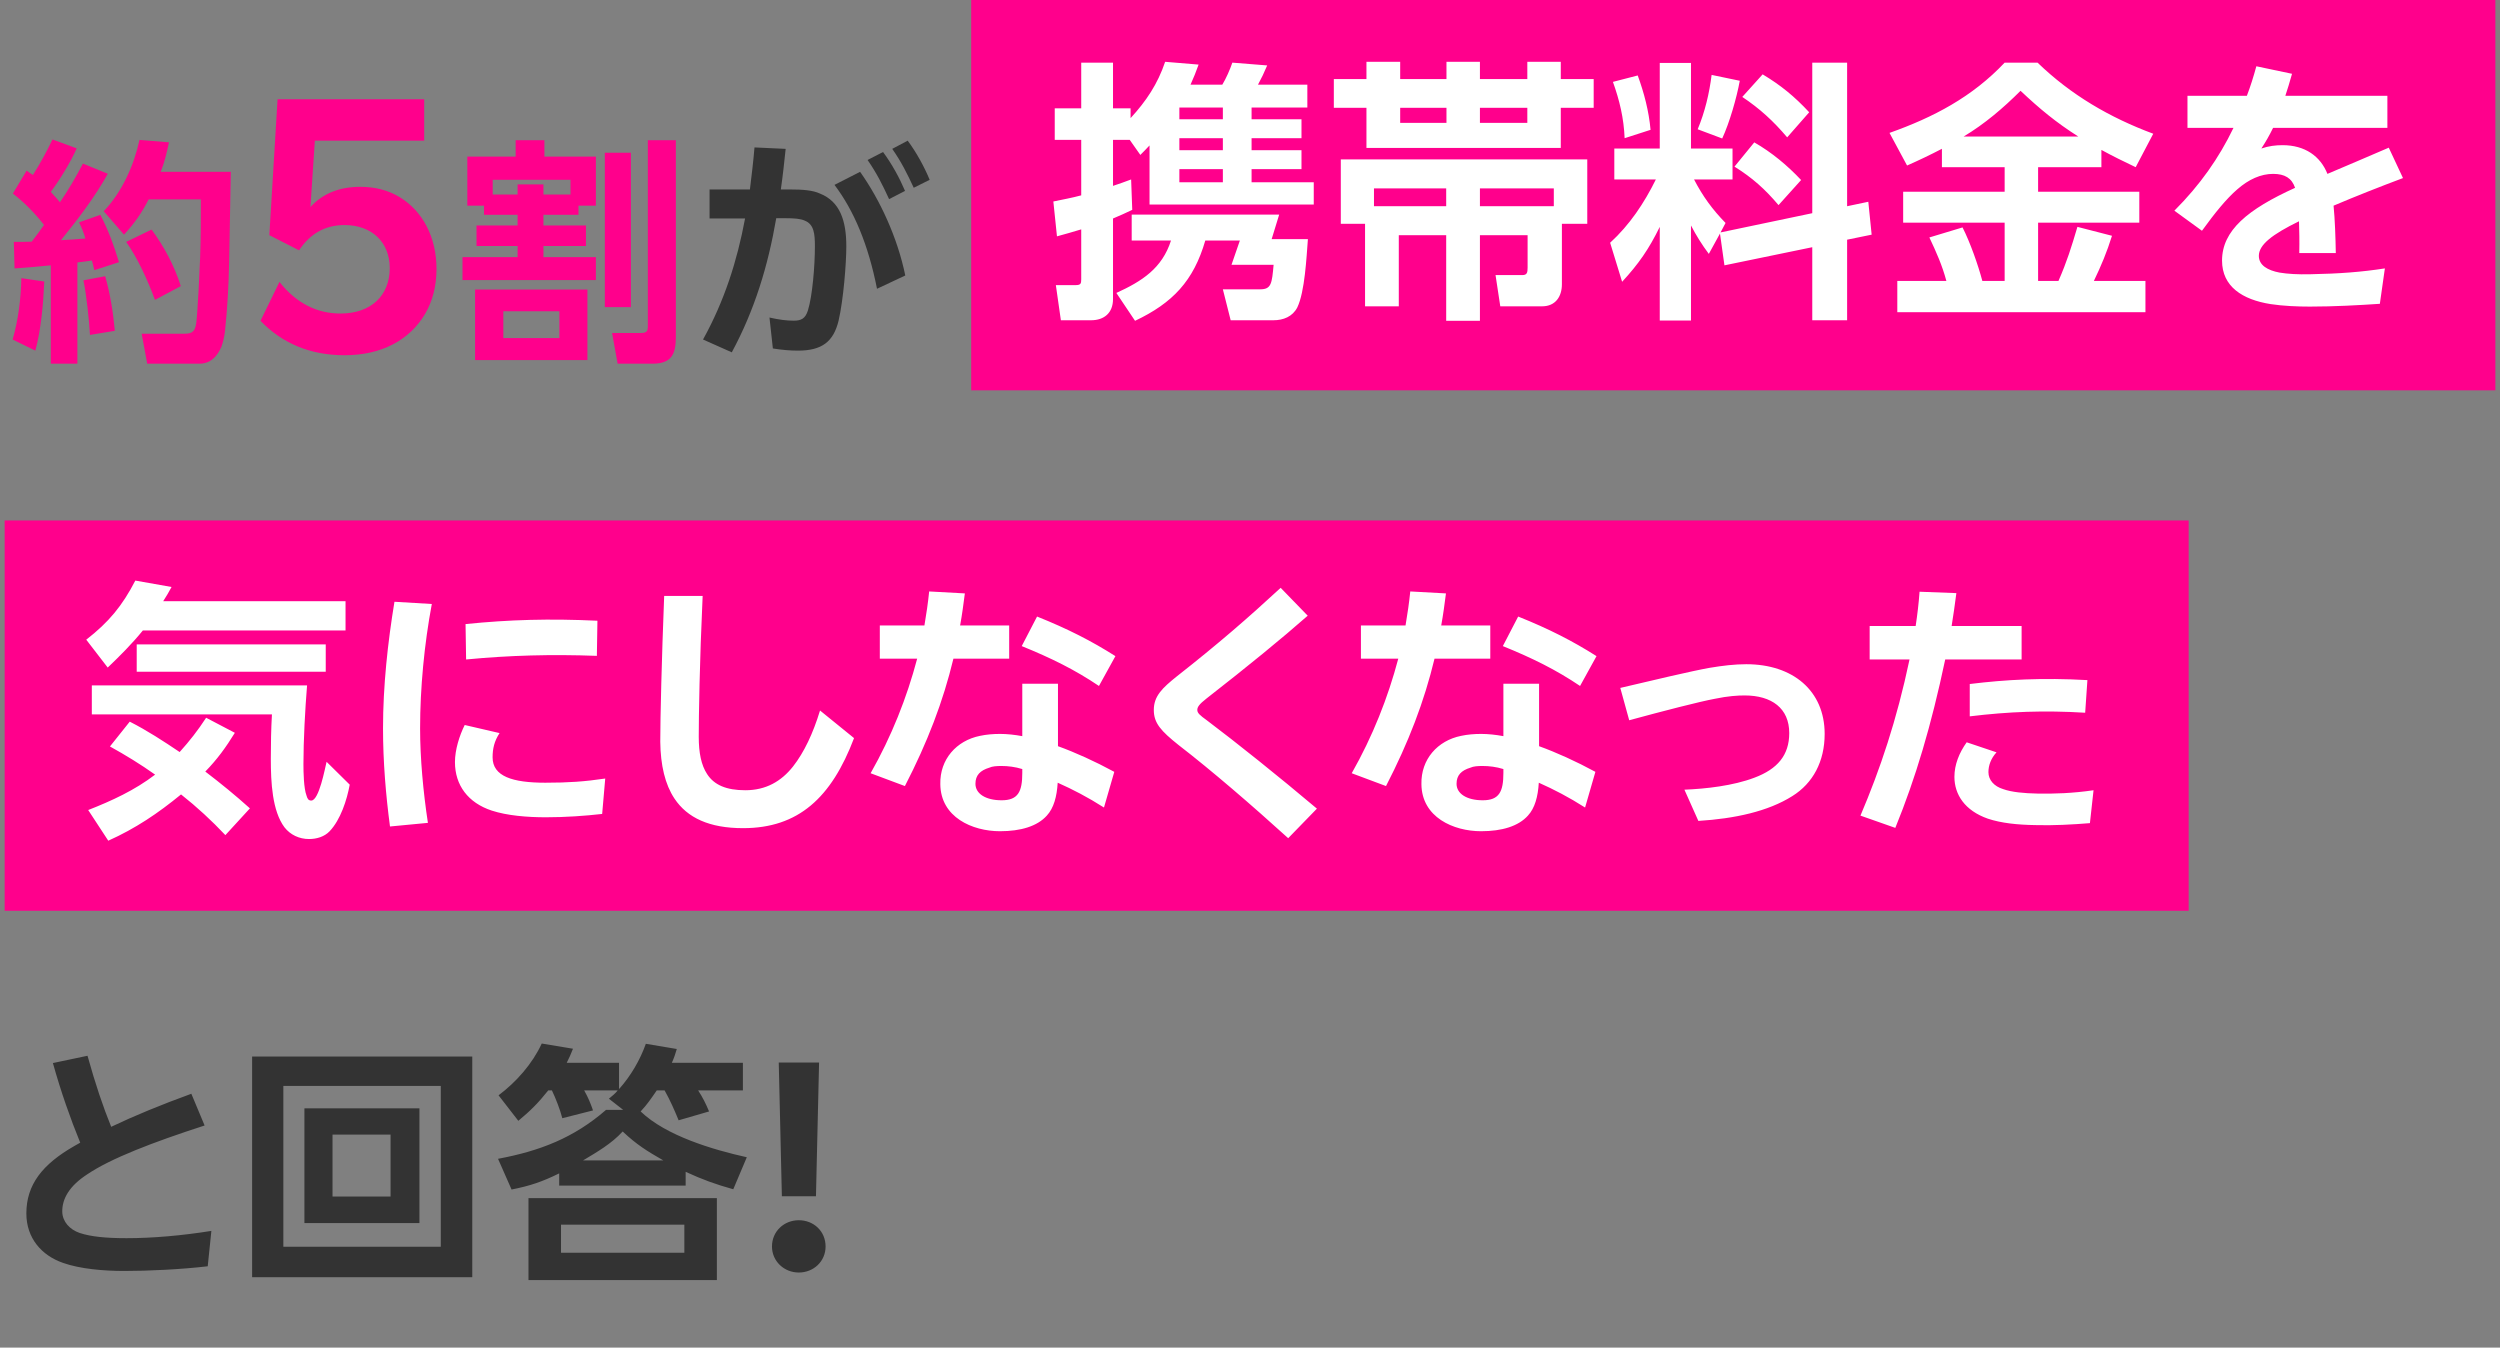 <svg width="269" height="145" viewBox="0 0 269 145" fill="none" xmlns="http://www.w3.org/2000/svg">
<rect x="0" y="0" width="269" height="145" fill="#808080" stroke="none"/>
<path d="M4.738 24.208C3.828 23.012 2.58 21.738 1.384 20.828L2.866 18.358C3.1 18.514 3.308 18.696 3.542 18.826C4.322 17.604 5.024 16.304 5.648 15.004L8.248 15.966C7.65 17.37 6.402 19.398 5.466 20.646C5.804 21.01 6.116 21.374 6.454 21.764C7.39 20.386 8.144 19.086 8.924 17.604L11.602 18.696C10.172 21.27 8.378 23.584 6.558 25.846C7.442 25.794 8.326 25.742 9.184 25.664C9.002 25.014 8.794 24.52 8.508 23.922L10.796 23.116C11.654 24.754 12.278 26.444 12.798 28.212L10.146 29.07C10.068 28.732 9.99 28.368 9.886 28.03C9.366 28.108 8.846 28.186 8.326 28.238V39.132H5.466V28.55C4.166 28.68 2.866 28.784 1.566 28.888L1.488 26.028C2.138 26.028 2.762 26.028 3.412 26.002C3.88 25.404 4.296 24.832 4.738 24.208ZM17.296 18.488H24.836C24.784 21.738 24.706 25.014 24.654 28.264C24.602 30.708 24.472 33.152 24.212 35.596C24.16 36.116 24.004 36.818 23.822 37.312C23.38 38.352 22.652 39.132 21.456 39.132H15.84L15.242 35.908H19.766C20.468 35.908 20.988 35.856 21.118 34.738C21.274 33.49 21.482 29.122 21.534 27.718C21.612 25.612 21.612 23.558 21.612 21.452H15.996C15.242 22.934 14.488 24 13.344 25.248L11.16 22.726C13.11 20.698 14.41 17.812 15.008 15.056L18.18 15.316C17.946 16.434 17.712 17.422 17.296 18.488ZM16.308 24.702C17.66 26.522 18.778 28.628 19.454 30.786L16.672 32.268C15.918 30.214 14.826 27.796 13.578 26.028L16.308 24.702ZM12.356 35.596L9.678 36.038C9.6 34.478 9.288 31.618 8.976 30.162L11.316 29.72C11.862 31.618 12.174 33.62 12.356 35.596ZM3.802 37.728L1.358 36.532C1.956 34.478 2.268 32.06 2.294 29.928L4.764 30.292C4.66 32.606 4.426 35.466 3.802 37.728ZM28.03 34.518L30.07 30.336C31.872 32.614 34.082 33.736 36.632 33.736C39.896 33.736 41.936 31.832 41.936 28.84C41.936 26.086 40.032 24.216 37.074 24.216C35 24.216 33.368 25.134 32.178 26.936L28.982 25.304L29.866 10.684H45.642V15.138H33.878L33.402 22.278C34.728 20.816 36.53 20.102 38.774 20.102C40.372 20.102 41.8 20.476 43.024 21.224C45.472 22.72 46.968 25.508 46.968 28.942C46.968 30.744 46.56 32.376 45.744 33.77C44.078 36.592 41.052 38.224 37.074 38.224C33.368 38.224 30.342 36.932 28.03 34.518ZM62.245 22.128V23.116H58.474V24.26H63.05V26.47H58.474V27.666H64.117V30.136H49.764V27.666H55.693V26.47H51.273V24.26H55.693V23.116H52.078V22.128H50.285V16.85H55.484V15.082H58.578V16.85H64.117V22.128H62.245ZM72.722 15.082V36.246C72.722 38.118 72.254 39.132 70.201 39.132H66.457L65.859 35.83H68.953C69.629 35.83 69.707 35.596 69.707 35.076V15.082H72.722ZM65.079 16.434H67.886V33.048H65.079V16.434ZM61.386 20.932V19.346H53.014V20.932H55.693V19.84H58.474V20.932H61.386ZM51.117 31.15H63.206V38.742H51.117V31.15ZM60.191 33.49H54.158V36.376H60.191V33.49Z" fill="#FF008C"/>
<path d="M96.004 16.018L97.668 15.134C98.63 16.434 99.436 17.916 100.034 19.346L98.318 20.204C97.616 18.696 96.992 17.422 96.004 16.018ZM88.23 20.828C90.388 21.686 91.064 23.766 91.064 26.496C91.064 28.342 90.752 32.268 90.232 34.504C89.686 36.766 88.438 37.728 85.864 37.728C85.032 37.728 84.096 37.65 83.16 37.494L82.796 34.166C83.81 34.4 84.642 34.504 85.396 34.504C86.202 34.504 86.644 34.296 86.93 33.412C87.424 31.826 87.684 28.55 87.684 26.496C87.684 25.144 87.58 24.13 86.592 23.74C86.124 23.532 85.474 23.48 84.512 23.48H83.524C82.64 28.602 81.21 33.334 78.74 37.91L75.646 36.532C77.934 32.398 79.312 28.108 80.17 23.506H76.348V20.386H80.69C80.872 18.904 81.054 17.422 81.184 15.862L84.538 16.018C84.382 17.5 84.226 18.956 84.018 20.386H85.006C86.358 20.386 87.45 20.464 88.23 20.828ZM97.382 20.542L95.666 21.426C94.964 19.892 94.34 18.644 93.352 17.214L95.016 16.356C95.978 17.656 96.784 19.138 97.382 20.542ZM89.79 19.892L92.546 18.488C94.704 21.53 96.576 25.586 97.408 29.642L94.366 31.072C93.43 26.34 91.896 22.674 89.79 19.892Z" fill="#333333"/>
<rect width="164" height="42" transform="translate(104.5)" fill="#FF008C"/>
<path d="M116.34 21.02V15.05H113.49V11.66H116.34V6.74H119.76V11.66H121.65V12.71C123.33 10.88 124.56 9.05 125.37 6.65L128.97 6.95C128.7 7.7 128.43 8.39 128.1 9.11H131.52C131.91 8.48 132.36 7.46 132.6 6.74L136.35 7.04C136.05 7.76 135.72 8.45 135.36 9.11H140.67V11.57H134.67V12.83H140.04V14.87H134.67V16.16H140.04V18.2H134.67V19.61H141.36V22.01H123.69V15.65C123.36 16.01 123.03 16.34 122.7 16.67L121.56 15.05H119.76V20C120.42 19.79 121.05 19.55 121.71 19.31L121.83 22.58C121.14 22.91 120.48 23.21 119.76 23.51V32.18C119.76 33.68 118.8 34.46 117.39 34.46H114.15L113.61 30.68H115.71C116.28 30.68 116.34 30.53 116.34 30.05V24.68C115.47 24.95 114.6 25.19 113.73 25.43L113.34 21.68C114.33 21.47 115.35 21.29 116.34 21.02ZM131.58 11.57H126.9V12.83H131.58V11.57ZM131.58 14.87H126.9V16.16H131.58V14.87ZM131.58 18.2H126.9V19.61H131.58V18.2ZM137.64 23.09L136.83 25.73H140.73C140.58 27.68 140.4 31.4 139.59 33.08C139.08 34.07 138.09 34.46 137.01 34.46H132.42L131.58 31.13H135.6C136.8 31.13 136.86 30.5 137.04 28.49H132.51L133.41 25.88H129.69C128.43 30.23 126.18 32.6 122.13 34.52L120.12 31.52C122.88 30.26 125.04 28.88 126 25.88H121.77V23.09H137.64ZM147.03 6.65H150.66V8.51H155.64V6.65H159.24V8.51H164.34V6.65H167.94V8.51H171.48V11.6H167.94V15.92H147.03V11.6H143.52V8.51H147.03V6.65ZM155.64 11.6H150.66V13.22H155.64V11.6ZM164.34 11.6H159.24V13.22H164.34V11.6ZM146.88 24.08H144.27V17.15H170.79V24.08H168.06V30.59C168.06 31.91 167.37 32.96 165.93 32.96H161.43L160.92 29.6H163.8C164.31 29.6 164.37 29.33 164.37 28.79V25.31H159.24V34.52H155.61V25.31H150.51V32.96H146.88V24.08ZM147.84 22.19H155.61V20.27H147.84V22.19ZM159.24 20.27V22.19H167.19V20.27H159.24ZM185.07 25.13L183.87 27.32C183.15 26.36 182.49 25.31 181.95 24.26V34.49H178.59V24.41C177.42 26.81 176.31 28.4 174.54 30.32L173.25 26.12C175.35 24.2 176.91 21.86 178.17 19.31H173.7V15.98H178.59V6.77H181.95V15.98H186.42V19.31H182.28C183.21 21.11 184.26 22.55 185.67 23.99L185.13 25.01L195 22.94V6.74H198.75V22.19L201.03 21.71L201.39 25.25L198.75 25.79V34.46H195V26.6L185.55 28.55L185.07 25.13ZM189.66 8C191.61 9.17 193.08 10.37 194.67 12.08L192.3 14.78C190.83 13.04 189.36 11.69 187.47 10.43L189.66 8ZM187.2 8.69C186.87 10.52 186.09 13.22 185.31 14.9L182.67 13.91C183.45 12.05 183.93 10.01 184.17 8.06L187.2 8.69ZM176.22 8.12C176.91 10.01 177.42 11.96 177.6 13.97L174.81 14.87C174.72 12.71 174.27 10.82 173.55 8.81L176.22 8.12ZM188.76 15.32C190.65 16.4 192.33 17.81 193.8 19.37L191.37 22.07C189.9 20.33 188.55 19.13 186.63 17.93L188.76 15.32ZM208.95 16.01C207.75 16.64 206.49 17.24 205.2 17.81L203.31 14.3C208.05 12.62 212.22 10.43 215.7 6.74H219.24C222.84 10.22 227.01 12.65 231.69 14.39L229.8 17.99C228.54 17.39 227.31 16.79 226.11 16.13V17.99H219.3V20.63H230.19V23.96H219.3V30.23H221.49C222.42 28.1 222.87 26.63 223.53 24.41L227.25 25.37C226.71 27.11 226.08 28.61 225.3 30.23H230.85V33.59H204.15V30.23H209.43C208.98 28.55 208.35 27.14 207.6 25.55L211.17 24.47C211.98 26.06 212.85 28.52 213.3 30.23H215.7V23.96H204.78V20.63H215.7V17.99H208.95V16.01ZM211.29 14.69H223.62C221.22 13.16 219.48 11.72 217.41 9.77C215.55 11.63 213.54 13.34 211.29 14.69ZM245.272 29.33C246.172 29.48 247.252 29.54 248.572 29.51C251.722 29.45 254.092 29.27 256.612 28.88L256.072 32.69C253.822 32.84 251.152 32.99 248.542 32.99C247.252 32.99 245.662 32.93 244.312 32.72C241.282 32.24 239.092 30.83 239.092 28.04C239.092 24.8 241.852 22.52 246.952 20.21C246.592 19.16 245.842 18.71 244.582 18.71C243.292 18.71 241.972 19.28 240.712 20.39C239.572 21.38 238.342 22.88 236.932 24.83L233.962 22.67C236.722 19.91 238.762 17 240.322 13.76H235.372V10.31H241.762C242.152 9.29 242.482 8.24 242.782 7.13L246.622 7.94C246.382 8.81 246.142 9.59 245.902 10.31H256.882V13.76H244.582C244.192 14.57 243.772 15.29 243.322 15.98C244.102 15.71 244.852 15.62 245.602 15.62C248.032 15.62 249.682 16.82 250.432 18.71C252.322 17.9 254.482 17 257.032 15.89L258.562 19.16C256.162 20.06 253.492 21.11 251.092 22.13C251.242 23.66 251.302 25.52 251.332 27.23H247.402C247.432 25.91 247.402 24.8 247.372 23.81C244.492 25.22 243.052 26.33 243.052 27.53C243.052 28.55 244.012 29.09 245.272 29.33Z" fill="white"/>
<rect width="235" height="42" transform="translate(0.5 56)" fill="#FF008C"/>
<path d="M15.37 67.84C14.2 69.28 12.91 70.57 11.59 71.83L9.28 68.83C11.71 66.94 13.15 65.2 14.56 62.47L18.46 63.16C18.19 63.67 17.89 64.18 17.56 64.69H37.18V67.84H15.37ZM35.05 69.34V72.28H14.71V69.34H35.05ZM9.88 73.75H33.04C32.83 76.33 32.65 79.66 32.65 82.21C32.65 83.08 32.68 84.82 32.98 85.6C33.07 85.9 33.16 86.14 33.49 86.14C34.33 86.14 34.96 82.69 35.14 81.97L37.63 84.43C37.33 86.08 36.64 88.21 35.47 89.44C34.9 90.04 34.06 90.28 33.25 90.28C32.2 90.28 31.24 89.83 30.61 89.02C29.29 87.25 29.14 84.19 29.14 81.64C29.14 80.05 29.17 78.46 29.26 76.87H9.88V73.75ZM19.48 85.48C16.99 87.52 14.59 89.14 11.65 90.46L9.49 87.16C12.01 86.17 14.5 85.03 16.69 83.35C15.13 82.24 13.51 81.25 11.83 80.32L13.96 77.65C15.85 78.61 17.59 79.75 19.33 80.92C20.41 79.72 21.28 78.61 22.18 77.23L25.27 78.85C24.31 80.41 23.38 81.7 22.09 83.02C23.74 84.28 25.36 85.6 26.89 86.98L24.25 89.86C22.78 88.3 21.19 86.83 19.48 85.48ZM42.443 64.75L46.463 64.99C45.653 69.31 45.203 74.05 45.203 78.37C45.203 81.58 45.533 85.18 46.043 88.54L41.963 88.93C41.513 85.54 41.213 81.94 41.213 78.37C41.213 73.81 41.723 69.13 42.443 64.75ZM50.153 70.96L50.093 67.15C54.833 66.67 59.123 66.55 64.283 66.79L64.223 70.57C59.363 70.39 54.833 70.51 50.153 70.96ZM50.003 78.01L53.753 78.88C53.183 79.75 53.003 80.56 53.003 81.49C53.003 83.53 55.133 84.22 58.673 84.22C61.163 84.22 62.903 84.1 65.123 83.77L64.793 87.58C62.963 87.79 60.833 87.94 58.733 87.94C56.723 87.94 54.563 87.76 52.913 87.22C50.363 86.38 48.953 84.49 48.953 82C48.953 80.68 49.433 79.15 50.003 78.01ZM71.465 64.12H75.605C75.275 71.26 75.185 77.17 75.185 79.27C75.185 81.01 75.455 82.33 76.085 83.29C76.835 84.46 78.155 85.03 80.195 85.03C82.415 85.03 84.065 84.07 85.325 82.48C86.525 80.95 87.485 78.91 88.235 76.45L91.895 79.42C89.465 85.84 85.895 89.11 79.955 89.11C76.325 89.11 73.955 88 72.575 85.93C71.555 84.4 71.075 82.33 71.045 79.81C71.045 77.26 71.195 71.02 71.465 64.12ZM108.588 67.3V70.87H102.588C101.478 75.49 99.797 79.87 97.368 84.58L93.677 83.2C95.927 79.24 97.578 75.07 98.688 70.87H94.668V67.3H99.468C99.677 66.07 99.858 64.84 99.978 63.64L103.818 63.85C103.668 65.02 103.518 66.16 103.308 67.3H108.588ZM120.018 70.6L118.248 73.81C115.668 72.07 113.118 70.81 109.938 69.52L111.588 66.34C114.888 67.66 117.468 68.98 120.018 70.6ZM109.998 73.57H113.838V80.29C115.668 80.95 117.798 81.91 119.898 83.05L118.788 86.89C117.048 85.78 115.428 84.94 113.808 84.22C113.718 85.72 113.388 86.95 112.638 87.76C111.618 88.9 109.848 89.44 107.598 89.44C104.628 89.44 101.208 87.94 101.178 84.37C101.118 81.7 102.918 79.69 105.438 79.18C106.128 79.03 106.878 78.97 107.598 78.97C108.378 78.97 109.188 79.06 109.998 79.21V73.57ZM107.777 86.11C109.548 86.11 109.998 85.18 109.998 83.17V82.75C109.218 82.51 108.467 82.42 107.748 82.42C107.268 82.42 106.758 82.45 106.458 82.6C105.468 82.9 104.958 83.41 104.958 84.34C104.958 85.39 106.038 86.11 107.777 86.11ZM137.8 63.25L140.71 66.25C137.95 68.68 134.32 71.65 129.82 75.16C129.01 75.79 128.83 76.09 128.83 76.39C128.83 76.72 129.1 76.96 129.85 77.5C133 79.87 137.65 83.59 141.7 87.01L138.61 90.19C134.74 86.68 130.36 82.9 126.82 80.17C124.9 78.64 124.15 77.8 124.15 76.39C124.15 74.89 125.08 74.02 126.61 72.79C131.08 69.28 134.29 66.49 137.8 63.25ZM160.355 67.3V70.87H154.355C153.245 75.49 151.565 79.87 149.135 84.58L145.445 83.2C147.695 79.24 149.345 75.07 150.455 70.87H146.435V67.3H151.235C151.445 66.07 151.625 64.84 151.745 63.64L155.585 63.85C155.435 65.02 155.285 66.16 155.075 67.3H160.355ZM171.785 70.6L170.015 73.81C167.435 72.07 164.885 70.81 161.705 69.52L163.355 66.34C166.655 67.66 169.235 68.98 171.785 70.6ZM161.765 73.57H165.605V80.29C167.435 80.95 169.565 81.91 171.665 83.05L170.555 86.89C168.815 85.78 167.195 84.94 165.575 84.22C165.485 85.72 165.155 86.95 164.405 87.76C163.385 88.9 161.615 89.44 159.365 89.44C156.395 89.44 152.975 87.94 152.945 84.37C152.885 81.7 154.685 79.69 157.205 79.18C157.895 79.03 158.645 78.97 159.365 78.97C160.145 78.97 160.955 79.06 161.765 79.21V73.57ZM159.545 86.11C161.315 86.11 161.765 85.18 161.765 83.17V82.75C160.985 82.51 160.235 82.42 159.515 82.42C159.035 82.42 158.525 82.45 158.225 82.6C157.235 82.9 156.725 83.41 156.725 84.34C156.725 85.39 157.805 86.11 159.545 86.11ZM182.743 88.33L181.243 84.97C183.523 84.88 186.493 84.55 188.773 83.68C191.263 82.75 192.523 81.25 192.523 78.88C192.523 76.21 190.633 74.83 187.723 74.83C186.973 74.83 185.953 74.89 184.513 75.19C182.893 75.49 178.933 76.51 175.303 77.5L174.343 74.02C177.643 73.24 182.083 72.19 183.943 71.86C185.383 71.62 186.643 71.47 187.903 71.47C192.913 71.47 196.333 74.32 196.333 78.97C196.333 81.94 195.073 84.28 192.853 85.66C190.243 87.31 186.643 88.09 182.743 88.33ZM217.525 67.36V70.96H209.305C207.805 78.07 206.125 83.71 203.935 89.08L200.185 87.76C202.315 82.75 204.085 77.5 205.465 70.96H201.175V67.36H206.125C206.305 66.16 206.455 64.93 206.545 63.67L210.505 63.82C210.355 65.02 210.175 66.22 209.995 67.36H217.525ZM211.945 77.08V73.6C215.845 73.12 219.775 72.91 224.605 73.18L224.365 76.69C219.955 76.42 216.145 76.57 211.945 77.08ZM219.265 85.39C221.005 85.42 223.015 85.36 225.265 85.03L224.875 88.57C223.045 88.72 220.885 88.84 218.995 88.78C217.075 88.75 215.335 88.57 213.895 88.09C211.405 87.22 210.295 85.48 210.295 83.59C210.295 82.27 210.805 81.01 211.615 79.87L214.825 80.95C214.225 81.61 213.955 82.36 213.955 83.08C213.955 83.92 214.555 84.61 215.545 84.91C216.475 85.24 217.765 85.36 219.265 85.39Z" fill="white"/>
<path d="M13.616 133.228C16.444 133.228 19.608 132.948 22.744 132.444L22.352 136.252C19.496 136.588 15.968 136.756 13.364 136.756C11.124 136.756 8.604 136.532 6.784 135.888C4.516 135.104 2.836 133.256 2.836 130.568C2.836 127.46 4.572 125.276 7.988 123.316C8.212 123.204 8.408 123.064 8.632 122.952C7.568 120.348 6.56 117.492 5.692 114.384L9.416 113.6C10.256 116.624 11.096 119.116 11.964 121.244C14.428 120.068 17.284 118.892 20.588 117.688L22.016 121.104C16.388 122.924 11.908 124.66 9.416 126.34C7.456 127.6 6.672 129 6.7 130.4C6.728 131.464 7.512 132.304 8.576 132.668C9.752 133.06 11.376 133.228 13.616 133.228ZM27.128 113.684H50.816V137.428H27.128V113.684ZM30.488 116.848V134.152H47.428V116.848H30.488ZM32.756 119.256H45.132V131.604H32.756V119.256ZM35.78 122.084V128.748H42.024V122.084H35.78ZM68.932 119.592C71.676 122.224 76.716 123.708 80.356 124.52L78.9 127.964C76.996 127.432 75.596 126.928 73.776 126.088V127.572H60.168V126.256C58.348 127.152 57.032 127.6 55.044 127.992L53.588 124.688C58.068 123.848 61.736 122.448 65.208 119.424H67.056L65.516 118.22C65.88 117.912 66.188 117.688 66.468 117.324H62.856C63.276 118.08 63.528 118.668 63.808 119.48L60.504 120.32C60.28 119.424 59.776 118.136 59.384 117.324H58.992C57.928 118.668 57.088 119.508 55.772 120.6L53.644 117.856C55.548 116.428 57.284 114.468 58.292 112.284L61.652 112.844C61.428 113.432 61.26 113.796 60.98 114.356H66.608V117.184C67.868 115.784 68.876 114.048 69.492 112.312L72.824 112.872C72.656 113.432 72.544 113.796 72.292 114.356H79.936V117.324H75.12C75.624 118.108 75.932 118.724 76.296 119.592L73.02 120.544C72.572 119.452 72.096 118.36 71.508 117.324H70.668C70.136 118.108 69.576 118.92 68.932 119.592ZM62.744 124.856H71.368C69.604 123.848 68.484 123.148 67 121.748C65.796 123.064 64.284 123.932 62.744 124.856ZM77.136 128.916V137.736H56.864V128.916H77.136ZM73.636 131.772H60.364V134.796H73.636V131.772ZM87.797 128.72H84.129L83.793 114.328H88.133L87.797 128.72ZM83.065 134.124C83.065 132.472 84.381 131.296 85.949 131.296C87.545 131.296 88.833 132.472 88.833 134.124C88.833 135.72 87.545 136.924 85.949 136.924C84.381 136.924 83.065 135.72 83.065 134.124Z" fill="#333333"/>
</svg>
